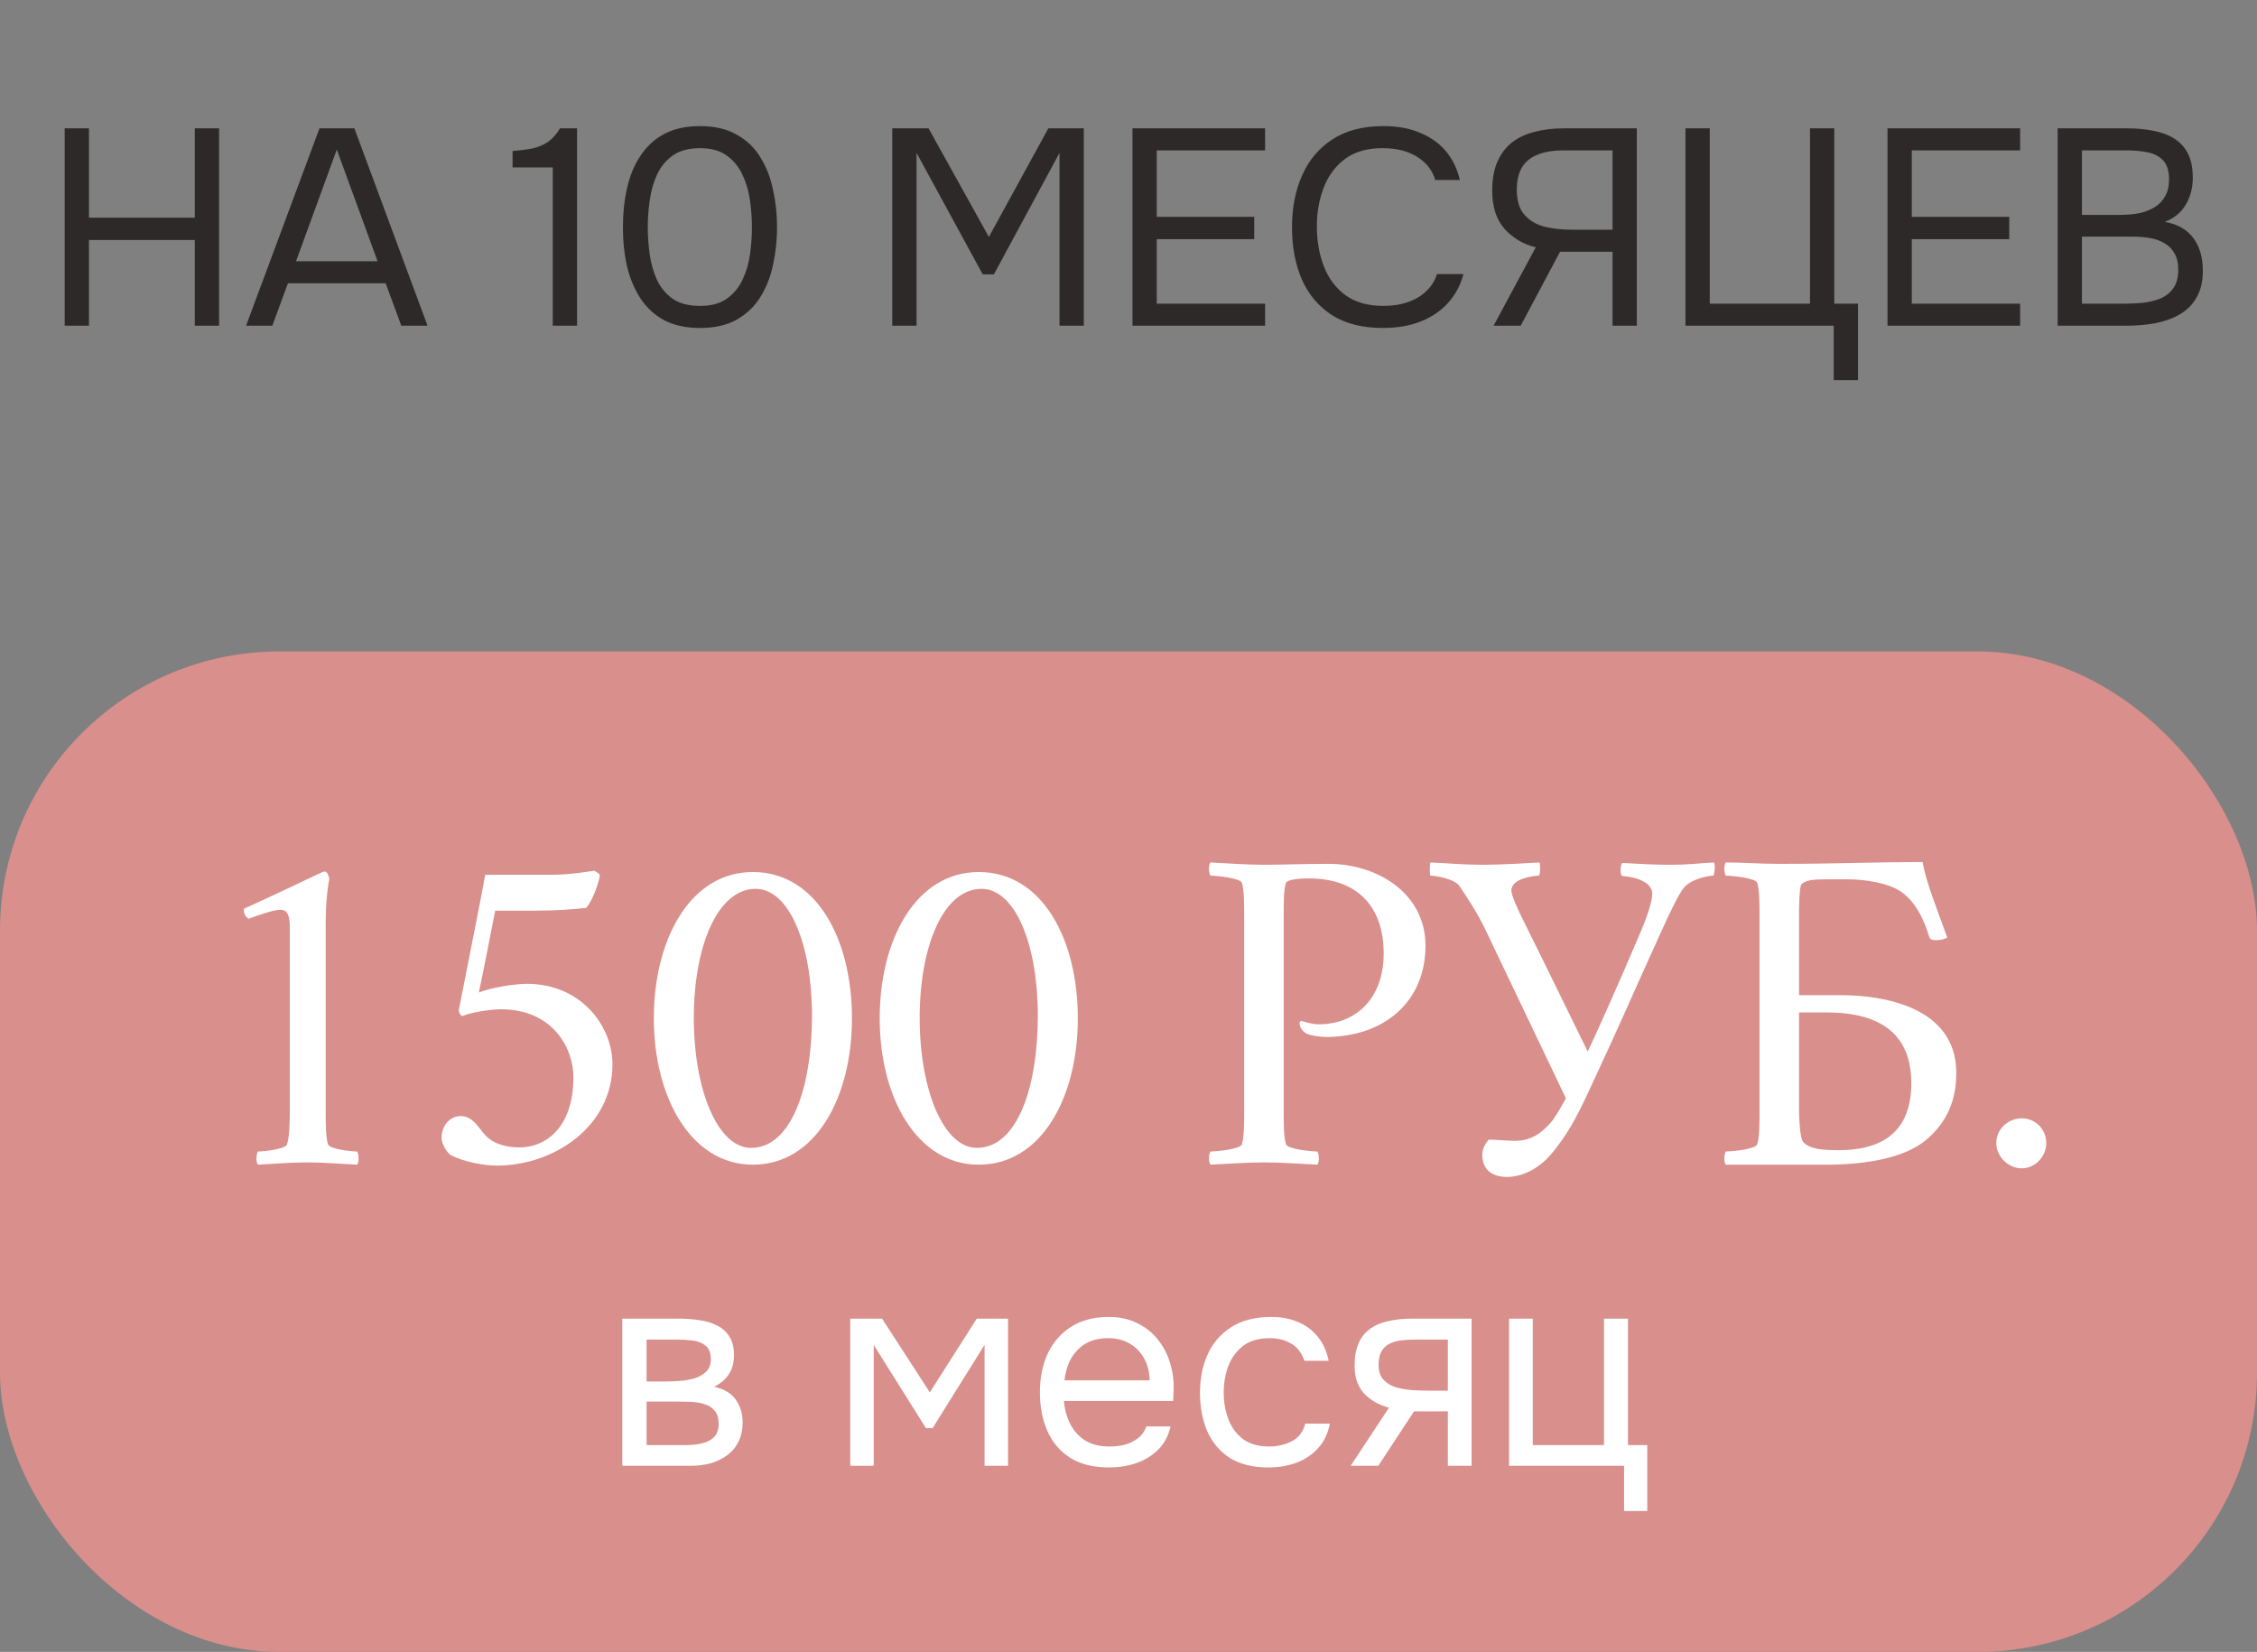 <?xml version="1.0" encoding="UTF-8"?> <svg xmlns="http://www.w3.org/2000/svg" width="97" height="71" viewBox="0 0 97 71" fill="none"><rect x="0" y="0" width="97" height="71" fill="#808080" stroke="none"/><path d="M2.78 14V5.516H3.824V9.356H8.372V5.516H9.416V14H8.372V10.316H3.824V14H2.78ZM10.575 14L13.731 5.516H15.231L18.375 14H17.247L16.575 12.176H12.375L11.703 14H10.575ZM12.723 11.228H16.227L14.475 6.428L12.723 11.228ZM23.756 14V7.196H22.029V6.488C22.349 6.464 22.633 6.428 22.881 6.38C23.128 6.324 23.349 6.232 23.541 6.104C23.741 5.968 23.916 5.772 24.069 5.516H24.8V14H23.756ZM30.084 14.096C29.492 14.096 28.984 13.988 28.56 13.772C28.144 13.548 27.804 13.24 27.54 12.848C27.276 12.448 27.08 11.988 26.952 11.468C26.832 10.94 26.772 10.372 26.772 9.764C26.772 9.156 26.832 8.592 26.952 8.072C27.072 7.544 27.264 7.084 27.528 6.692C27.792 6.292 28.132 5.98 28.548 5.756C28.972 5.532 29.484 5.42 30.084 5.42C30.716 5.42 31.244 5.544 31.668 5.792C32.1 6.032 32.44 6.36 32.688 6.776C32.944 7.192 33.124 7.66 33.228 8.18C33.34 8.692 33.396 9.22 33.396 9.764C33.396 10.308 33.34 10.84 33.228 11.36C33.124 11.872 32.944 12.336 32.688 12.752C32.44 13.16 32.1 13.488 31.668 13.736C31.244 13.976 30.716 14.096 30.084 14.096ZM30.084 13.148C30.556 13.148 30.936 13.048 31.224 12.848C31.52 12.64 31.748 12.368 31.908 12.032C32.068 11.696 32.176 11.332 32.232 10.94C32.288 10.54 32.316 10.148 32.316 9.764C32.316 9.388 32.288 9.004 32.232 8.612C32.176 8.212 32.068 7.844 31.908 7.508C31.748 7.164 31.52 6.888 31.224 6.68C30.936 6.472 30.556 6.368 30.084 6.368C29.604 6.368 29.216 6.472 28.92 6.68C28.624 6.888 28.396 7.164 28.236 7.508C28.084 7.844 27.98 8.212 27.924 8.612C27.868 9.004 27.84 9.388 27.84 9.764C27.84 10.148 27.868 10.54 27.924 10.94C27.98 11.332 28.084 11.696 28.236 12.032C28.396 12.368 28.624 12.64 28.92 12.848C29.216 13.048 29.604 13.148 30.084 13.148ZM38.347 14V5.516H39.907L42.499 10.184L45.055 5.516H46.579V14H45.535V6.572L42.715 11.792H42.235L39.391 6.572V14H38.347ZM48.671 14V5.516H54.371V6.464H49.715V9.32H53.903V10.28H49.715V13.052H54.371V14H48.671ZM59.427 14.096C58.555 14.096 57.827 13.912 57.243 13.544C56.667 13.168 56.235 12.656 55.947 12.008C55.667 11.352 55.527 10.604 55.527 9.764C55.527 8.932 55.671 8.192 55.959 7.544C56.247 6.888 56.679 6.372 57.255 5.996C57.839 5.612 58.571 5.42 59.451 5.42C60.075 5.42 60.611 5.52 61.059 5.72C61.515 5.912 61.883 6.18 62.163 6.524C62.443 6.868 62.635 7.272 62.739 7.736H61.683C61.563 7.32 61.303 6.988 60.903 6.74C60.511 6.492 60.015 6.368 59.415 6.368C58.743 6.368 58.199 6.528 57.783 6.848C57.375 7.16 57.075 7.572 56.883 8.084C56.691 8.588 56.595 9.136 56.595 9.728C56.595 10.352 56.695 10.924 56.895 11.444C57.095 11.964 57.407 12.38 57.831 12.692C58.255 12.996 58.795 13.148 59.451 13.148C59.851 13.148 60.207 13.092 60.519 12.98C60.839 12.868 61.103 12.708 61.311 12.5C61.527 12.292 61.675 12.052 61.755 11.78H62.895C62.775 12.244 62.559 12.652 62.247 13.004C61.943 13.348 61.555 13.616 61.083 13.808C60.611 14 60.059 14.096 59.427 14.096ZM64.191 14L66.003 10.628C65.475 10.5 65.031 10.24 64.671 9.848C64.311 9.448 64.131 8.896 64.131 8.192C64.131 7.712 64.203 7.304 64.347 6.968C64.491 6.632 64.695 6.356 64.959 6.14C65.231 5.924 65.555 5.768 65.931 5.672C66.315 5.568 66.739 5.516 67.203 5.516H70.347V14H69.303V10.82H67.047L65.355 14H64.191ZM67.515 9.872H69.303V6.464H67.191C66.735 6.464 66.359 6.528 66.063 6.656C65.767 6.776 65.547 6.96 65.403 7.208C65.259 7.456 65.187 7.772 65.187 8.156C65.187 8.62 65.295 8.976 65.511 9.224C65.727 9.472 66.011 9.644 66.363 9.74C66.723 9.828 67.107 9.872 67.515 9.872ZM78.809 16.34V14H72.437V5.516H73.481V13.052H77.789V5.516H78.833V13.052H79.853V16.34H78.809ZM81.12 14V5.516H86.82V6.464H82.164V9.32H86.352V10.28H82.164V13.052H86.82V14H81.12ZM88.432 14V5.516H91.408C91.832 5.516 92.216 5.552 92.56 5.624C92.904 5.688 93.2 5.8 93.448 5.96C93.704 6.12 93.9 6.336 94.036 6.608C94.172 6.88 94.24 7.224 94.24 7.64C94.24 8.072 94.14 8.456 93.94 8.792C93.748 9.128 93.448 9.376 93.04 9.536C93.584 9.632 93.992 9.864 94.264 10.232C94.536 10.592 94.672 11.06 94.672 11.636C94.672 12.092 94.584 12.472 94.408 12.776C94.24 13.08 94 13.324 93.688 13.508C93.384 13.684 93.032 13.812 92.632 13.892C92.232 13.964 91.804 14 91.348 14H88.432ZM89.476 13.052H91.312C91.56 13.052 91.816 13.04 92.08 13.016C92.352 12.984 92.604 12.924 92.836 12.836C93.068 12.74 93.256 12.592 93.4 12.392C93.544 12.192 93.616 11.924 93.616 11.588C93.616 11.3 93.56 11.064 93.448 10.88C93.344 10.696 93.2 10.552 93.016 10.448C92.84 10.344 92.636 10.272 92.404 10.232C92.172 10.192 91.936 10.172 91.696 10.172H89.476V13.052ZM89.476 9.236H91.108C91.404 9.236 91.68 9.212 91.936 9.164C92.192 9.108 92.416 9.02 92.608 8.9C92.8 8.78 92.948 8.624 93.052 8.432C93.164 8.24 93.22 8 93.22 7.712C93.22 7.344 93.136 7.072 92.968 6.896C92.8 6.72 92.58 6.604 92.308 6.548C92.036 6.492 91.74 6.464 91.42 6.464H89.476V9.236Z" fill="#2D2929"></path><rect y="28" width="97" height="43" rx="12" fill="#D98F8B"></rect><path d="M12.455 47.734V39.844C12.455 39.277 12.318 39.102 12.045 39.102C11.752 39.102 10.99 39.375 10.678 39.492C10.58 39.414 10.482 39.297 10.482 39.16C10.482 39.121 10.463 39.062 10.521 39.043C12.123 38.32 13.861 37.461 13.92 37.461H13.959C14.076 37.461 14.135 37.676 14.154 37.773C14.154 37.773 13.998 38.477 13.998 39.668V47.734C13.998 48.32 13.998 48.867 14.096 49.18C14.154 49.395 15.111 49.492 15.346 49.492C15.424 49.59 15.443 49.961 15.346 50.059C14.545 50.02 13.94 49.961 13.178 49.961C12.416 49.961 11.889 50.02 11.088 50.059C10.99 49.961 11.01 49.59 11.088 49.492C11.322 49.492 12.279 49.395 12.338 49.18C12.435 48.867 12.455 48.32 12.455 47.734ZM22.65 42.285C24.955 42.285 26.322 44.082 26.322 45.742C26.322 48.418 23.803 50.098 21.361 50.098C20.834 50.098 19.994 49.961 19.369 49.648C19.252 49.57 18.979 49.219 18.979 48.906C18.979 48.34 19.369 47.969 19.799 47.969C20.346 47.969 20.58 48.516 20.893 48.828C21.264 49.199 21.811 49.316 22.338 49.316C23.373 49.316 24.643 48.555 24.643 46.289C24.643 45.078 23.783 43.379 21.518 43.379C21.107 43.379 20.189 43.516 19.877 43.672C19.799 43.672 19.721 43.535 19.721 43.398C20.15 41.211 20.639 38.789 20.854 37.598H23.744C24.545 37.598 25.541 37.422 25.541 37.422C25.658 37.5 25.775 37.539 25.775 37.637C25.775 37.754 25.541 38.613 25.189 39.023C24.643 39.082 23.939 39.141 22.924 39.141H21.283C21.049 40.312 20.814 41.562 20.58 42.656C21.127 42.441 22.123 42.285 22.65 42.285ZM32.475 38.203C30.834 38.203 29.818 40.684 29.818 43.75C29.818 46.816 30.834 49.336 32.279 49.336C34.018 49.336 34.897 46.719 34.897 43.652C34.897 40.586 33.92 38.203 32.475 38.203ZM32.357 37.48C35.092 37.48 36.615 40.371 36.615 43.77C36.615 47.168 35.053 50.059 32.357 50.059C29.701 50.059 28.1 47.168 28.1 43.77C28.1 40.371 29.662 37.48 32.357 37.48ZM42.182 38.203C40.541 38.203 39.525 40.684 39.525 43.75C39.525 46.816 40.541 49.336 41.986 49.336C43.725 49.336 44.603 46.719 44.603 43.652C44.603 40.586 43.627 38.203 42.182 38.203ZM42.065 37.48C44.799 37.48 46.322 40.371 46.322 43.77C46.322 47.168 44.76 50.059 42.065 50.059C39.408 50.059 37.807 47.168 37.807 43.77C37.807 40.371 39.369 37.48 42.065 37.48ZM61.264 40.645C61.264 43.027 59.525 44.57 56.967 44.57C56.752 44.57 56.322 44.512 56.127 44.414C56.068 44.375 55.853 44.219 55.853 43.984C55.853 43.945 55.873 43.867 55.951 43.887C56.166 43.945 56.4 44.023 56.693 44.023C58.256 44.023 59.467 42.93 59.467 40.977C59.467 39.043 58.412 37.754 56.244 37.754C56.01 37.754 55.346 37.773 55.268 37.949C55.17 38.184 55.17 38.828 55.17 39.414V47.734C55.17 48.32 55.17 48.867 55.268 49.18C55.326 49.395 56.381 49.492 56.615 49.492C56.693 49.59 56.713 49.961 56.615 50.059C55.815 50.02 55.092 49.961 54.33 49.961C53.568 49.961 52.826 50.02 52.025 50.059C51.928 49.961 51.947 49.59 52.025 49.492C52.26 49.492 53.315 49.395 53.373 49.18C53.471 48.867 53.471 48.32 53.471 47.734V39.395C53.471 38.809 53.471 38.262 53.373 37.949C53.315 37.734 52.26 37.637 52.025 37.637C51.947 37.539 51.928 37.168 52.025 37.07C52.826 37.109 53.568 37.168 54.33 37.168C55.092 37.168 55.951 37.129 57.103 37.129C59.174 37.129 61.264 38.379 61.264 40.645ZM63.744 37.168C64.603 37.168 65.385 37.109 66.166 37.07C66.205 37.188 66.205 37.617 66.127 37.637C65.971 37.637 64.955 37.734 64.955 38.281C64.955 38.477 65.209 39.043 65.463 39.551C66.303 41.23 67.982 44.688 68.236 45.195C68.471 44.727 69.662 42.07 70.541 39.98C70.736 39.531 71.01 38.77 71.01 38.418C71.01 37.793 69.955 37.656 69.721 37.656C69.623 37.617 69.623 37.188 69.721 37.09C70.443 37.129 71.029 37.168 71.752 37.168C72.65 37.168 72.885 37.109 73.666 37.07C73.725 37.168 73.686 37.637 73.627 37.637C73.471 37.637 72.709 37.754 72.377 38.145C72.143 38.418 71.693 39.375 71.361 40.117C69.779 43.594 69.897 43.438 68.275 46.914C67.689 48.184 67.318 48.789 66.791 49.453C66.186 50.234 65.424 50.586 64.76 50.586C64.33 50.586 63.705 50.43 63.705 49.629C63.705 49.355 63.861 49.121 63.978 48.984C65.053 48.984 65.697 49.316 66.635 48.262C66.811 48.066 67.064 47.637 67.299 47.207L63.822 39.922C63.451 39.16 63.06 38.594 62.728 38.086C62.514 37.773 61.713 37.637 61.478 37.637C61.44 37.637 61.44 37.109 61.478 37.07C62.377 37.109 62.846 37.168 63.744 37.168ZM75.619 39.395C75.619 38.809 75.619 38.262 75.522 37.949C75.463 37.734 74.408 37.637 74.174 37.637C74.096 37.539 74.076 37.168 74.174 37.07C74.936 37.07 75.58 37.129 76.498 37.129C79.096 37.129 80.502 37.051 82.631 37.051C82.768 37.91 83.314 39.238 83.686 40.293C83.627 40.352 83.393 40.41 83.197 40.41C83.061 40.41 82.943 40.371 82.924 40.293C82.611 39.258 82.182 38.652 81.693 38.32C81.147 37.949 80.15 37.793 79.408 37.793H78.822C78.002 37.793 77.689 37.793 77.436 37.988C77.318 38.086 77.318 39.102 77.318 39.395V42.773H79.135C80.853 42.773 84.076 43.242 84.076 46.113C84.076 47.227 83.725 48.203 82.768 49.004C81.83 49.785 80.17 50.039 78.666 50.059H74.174C74.076 49.961 74.096 49.59 74.174 49.492C74.408 49.492 75.463 49.395 75.522 49.18C75.619 48.867 75.619 48.32 75.619 47.734V39.395ZM77.318 43.516V47.754C77.318 48.027 77.357 48.945 77.494 49.082C77.787 49.395 78.314 49.434 79.037 49.434C80.502 49.434 82.143 48.945 82.143 46.562C82.143 45.098 81.518 43.516 78.51 43.516H77.318ZM85.795 49.121C85.795 48.535 86.303 48.066 86.889 48.066C87.475 48.066 87.943 48.535 87.943 49.121C87.943 49.707 87.475 50.215 86.889 50.215C86.303 50.215 85.795 49.707 85.795 49.121Z" fill="white"></path><path d="M26.745 63V56.676H29.193C29.473 56.676 29.749 56.696 30.021 56.736C30.301 56.768 30.553 56.84 30.777 56.952C31.009 57.056 31.193 57.212 31.329 57.42C31.473 57.628 31.545 57.904 31.545 58.248C31.545 58.456 31.513 58.648 31.449 58.824C31.385 58.992 31.289 59.14 31.161 59.268C31.041 59.396 30.885 59.508 30.693 59.604C31.125 59.7 31.437 59.888 31.629 60.168C31.821 60.448 31.917 60.768 31.917 61.128C31.917 61.448 31.857 61.728 31.737 61.968C31.625 62.2 31.465 62.392 31.257 62.544C31.057 62.696 30.821 62.812 30.549 62.892C30.285 62.964 30.001 63 29.697 63H26.745ZM27.789 62.112H29.457C29.705 62.112 29.937 62.088 30.153 62.04C30.369 61.992 30.545 61.904 30.681 61.776C30.817 61.64 30.885 61.448 30.885 61.2C30.885 60.944 30.825 60.752 30.705 60.624C30.593 60.488 30.445 60.396 30.261 60.348C30.085 60.292 29.893 60.26 29.685 60.252C29.477 60.244 29.281 60.24 29.097 60.24H27.789V62.112ZM27.789 59.376H28.665C28.825 59.376 29.009 59.368 29.217 59.352C29.433 59.336 29.641 59.3 29.841 59.244C30.049 59.18 30.217 59.084 30.345 58.956C30.481 58.828 30.549 58.652 30.549 58.428C30.549 58.132 30.465 57.928 30.297 57.816C30.137 57.696 29.945 57.628 29.721 57.612C29.497 57.588 29.289 57.576 29.097 57.576H27.789V59.376ZM36.542 63V56.676H37.91L39.962 59.844L41.978 56.676H43.322V63H42.314V57.804L40.082 61.38H39.794L37.55 57.804V63H36.542ZM47.669 63.072C46.997 63.072 46.441 62.936 46.001 62.664C45.561 62.384 45.233 62 45.017 61.512C44.801 61.024 44.693 60.468 44.693 59.844C44.693 59.212 44.805 58.656 45.029 58.176C45.261 57.688 45.597 57.304 46.037 57.024C46.477 56.744 47.017 56.604 47.657 56.604C48.129 56.604 48.541 56.696 48.893 56.88C49.253 57.056 49.549 57.296 49.781 57.6C50.021 57.904 50.193 58.244 50.297 58.62C50.409 58.996 50.457 59.384 50.441 59.784C50.433 59.856 50.429 59.928 50.429 60C50.429 60.072 50.425 60.144 50.417 60.216H45.725C45.757 60.584 45.849 60.916 46.001 61.212C46.153 61.508 46.369 61.744 46.649 61.92C46.929 62.088 47.277 62.172 47.693 62.172C47.901 62.172 48.109 62.148 48.317 62.1C48.533 62.044 48.725 61.952 48.893 61.824C49.069 61.696 49.193 61.524 49.265 61.308H50.309C50.213 61.716 50.033 62.052 49.769 62.316C49.505 62.572 49.189 62.764 48.821 62.892C48.453 63.012 48.069 63.072 47.669 63.072ZM45.749 59.328H49.409C49.401 58.968 49.321 58.652 49.169 58.38C49.017 58.108 48.809 57.896 48.545 57.744C48.289 57.592 47.981 57.516 47.621 57.516C47.229 57.516 46.897 57.6 46.625 57.768C46.361 57.936 46.157 58.156 46.013 58.428C45.869 58.7 45.781 59 45.749 59.328ZM54.512 63.072C53.848 63.072 53.296 62.936 52.856 62.664C52.424 62.384 52.1 62 51.884 61.512C51.676 61.024 51.572 60.472 51.572 59.856C51.572 59.256 51.68 58.712 51.896 58.224C52.12 57.728 52.456 57.336 52.904 57.048C53.36 56.752 53.936 56.604 54.632 56.604C55.064 56.604 55.448 56.676 55.784 56.82C56.128 56.964 56.412 57.176 56.636 57.456C56.86 57.728 57.016 58.072 57.104 58.488H56.06C55.94 58.136 55.748 57.888 55.484 57.744C55.228 57.592 54.924 57.516 54.572 57.516C54.092 57.516 53.708 57.628 53.42 57.852C53.132 58.076 52.92 58.368 52.784 58.728C52.656 59.08 52.592 59.456 52.592 59.856C52.592 60.272 52.66 60.656 52.796 61.008C52.932 61.36 53.144 61.644 53.432 61.86C53.72 62.068 54.092 62.172 54.548 62.172C54.884 62.172 55.2 62.1 55.496 61.956C55.8 61.812 56 61.556 56.096 61.188H57.152C57.072 61.62 56.9 61.976 56.636 62.256C56.38 62.536 56.064 62.744 55.688 62.88C55.32 63.008 54.928 63.072 54.512 63.072ZM58.049 63L59.693 60.504C59.237 60.376 58.877 60.168 58.613 59.88C58.349 59.584 58.217 59.192 58.217 58.704C58.217 58.32 58.273 58 58.385 57.744C58.497 57.48 58.661 57.272 58.877 57.12C59.093 56.96 59.353 56.848 59.657 56.784C59.961 56.712 60.309 56.676 60.701 56.676H63.245V63H62.225V60.66H60.773L59.237 63H58.049ZM61.469 59.772H62.225V57.576H60.869C60.629 57.576 60.409 57.588 60.209 57.612C60.009 57.636 59.837 57.688 59.693 57.768C59.557 57.84 59.449 57.948 59.369 58.092C59.289 58.228 59.249 58.416 59.249 58.656C59.249 58.92 59.313 59.128 59.441 59.28C59.577 59.432 59.749 59.544 59.957 59.616C60.173 59.68 60.413 59.724 60.677 59.748C60.941 59.764 61.205 59.772 61.469 59.772ZM69.799 64.944V63H64.855V56.676H65.875V62.112H68.935V56.676H69.967V62.112H70.795V64.944H69.799Z" fill="white"></path></svg> 